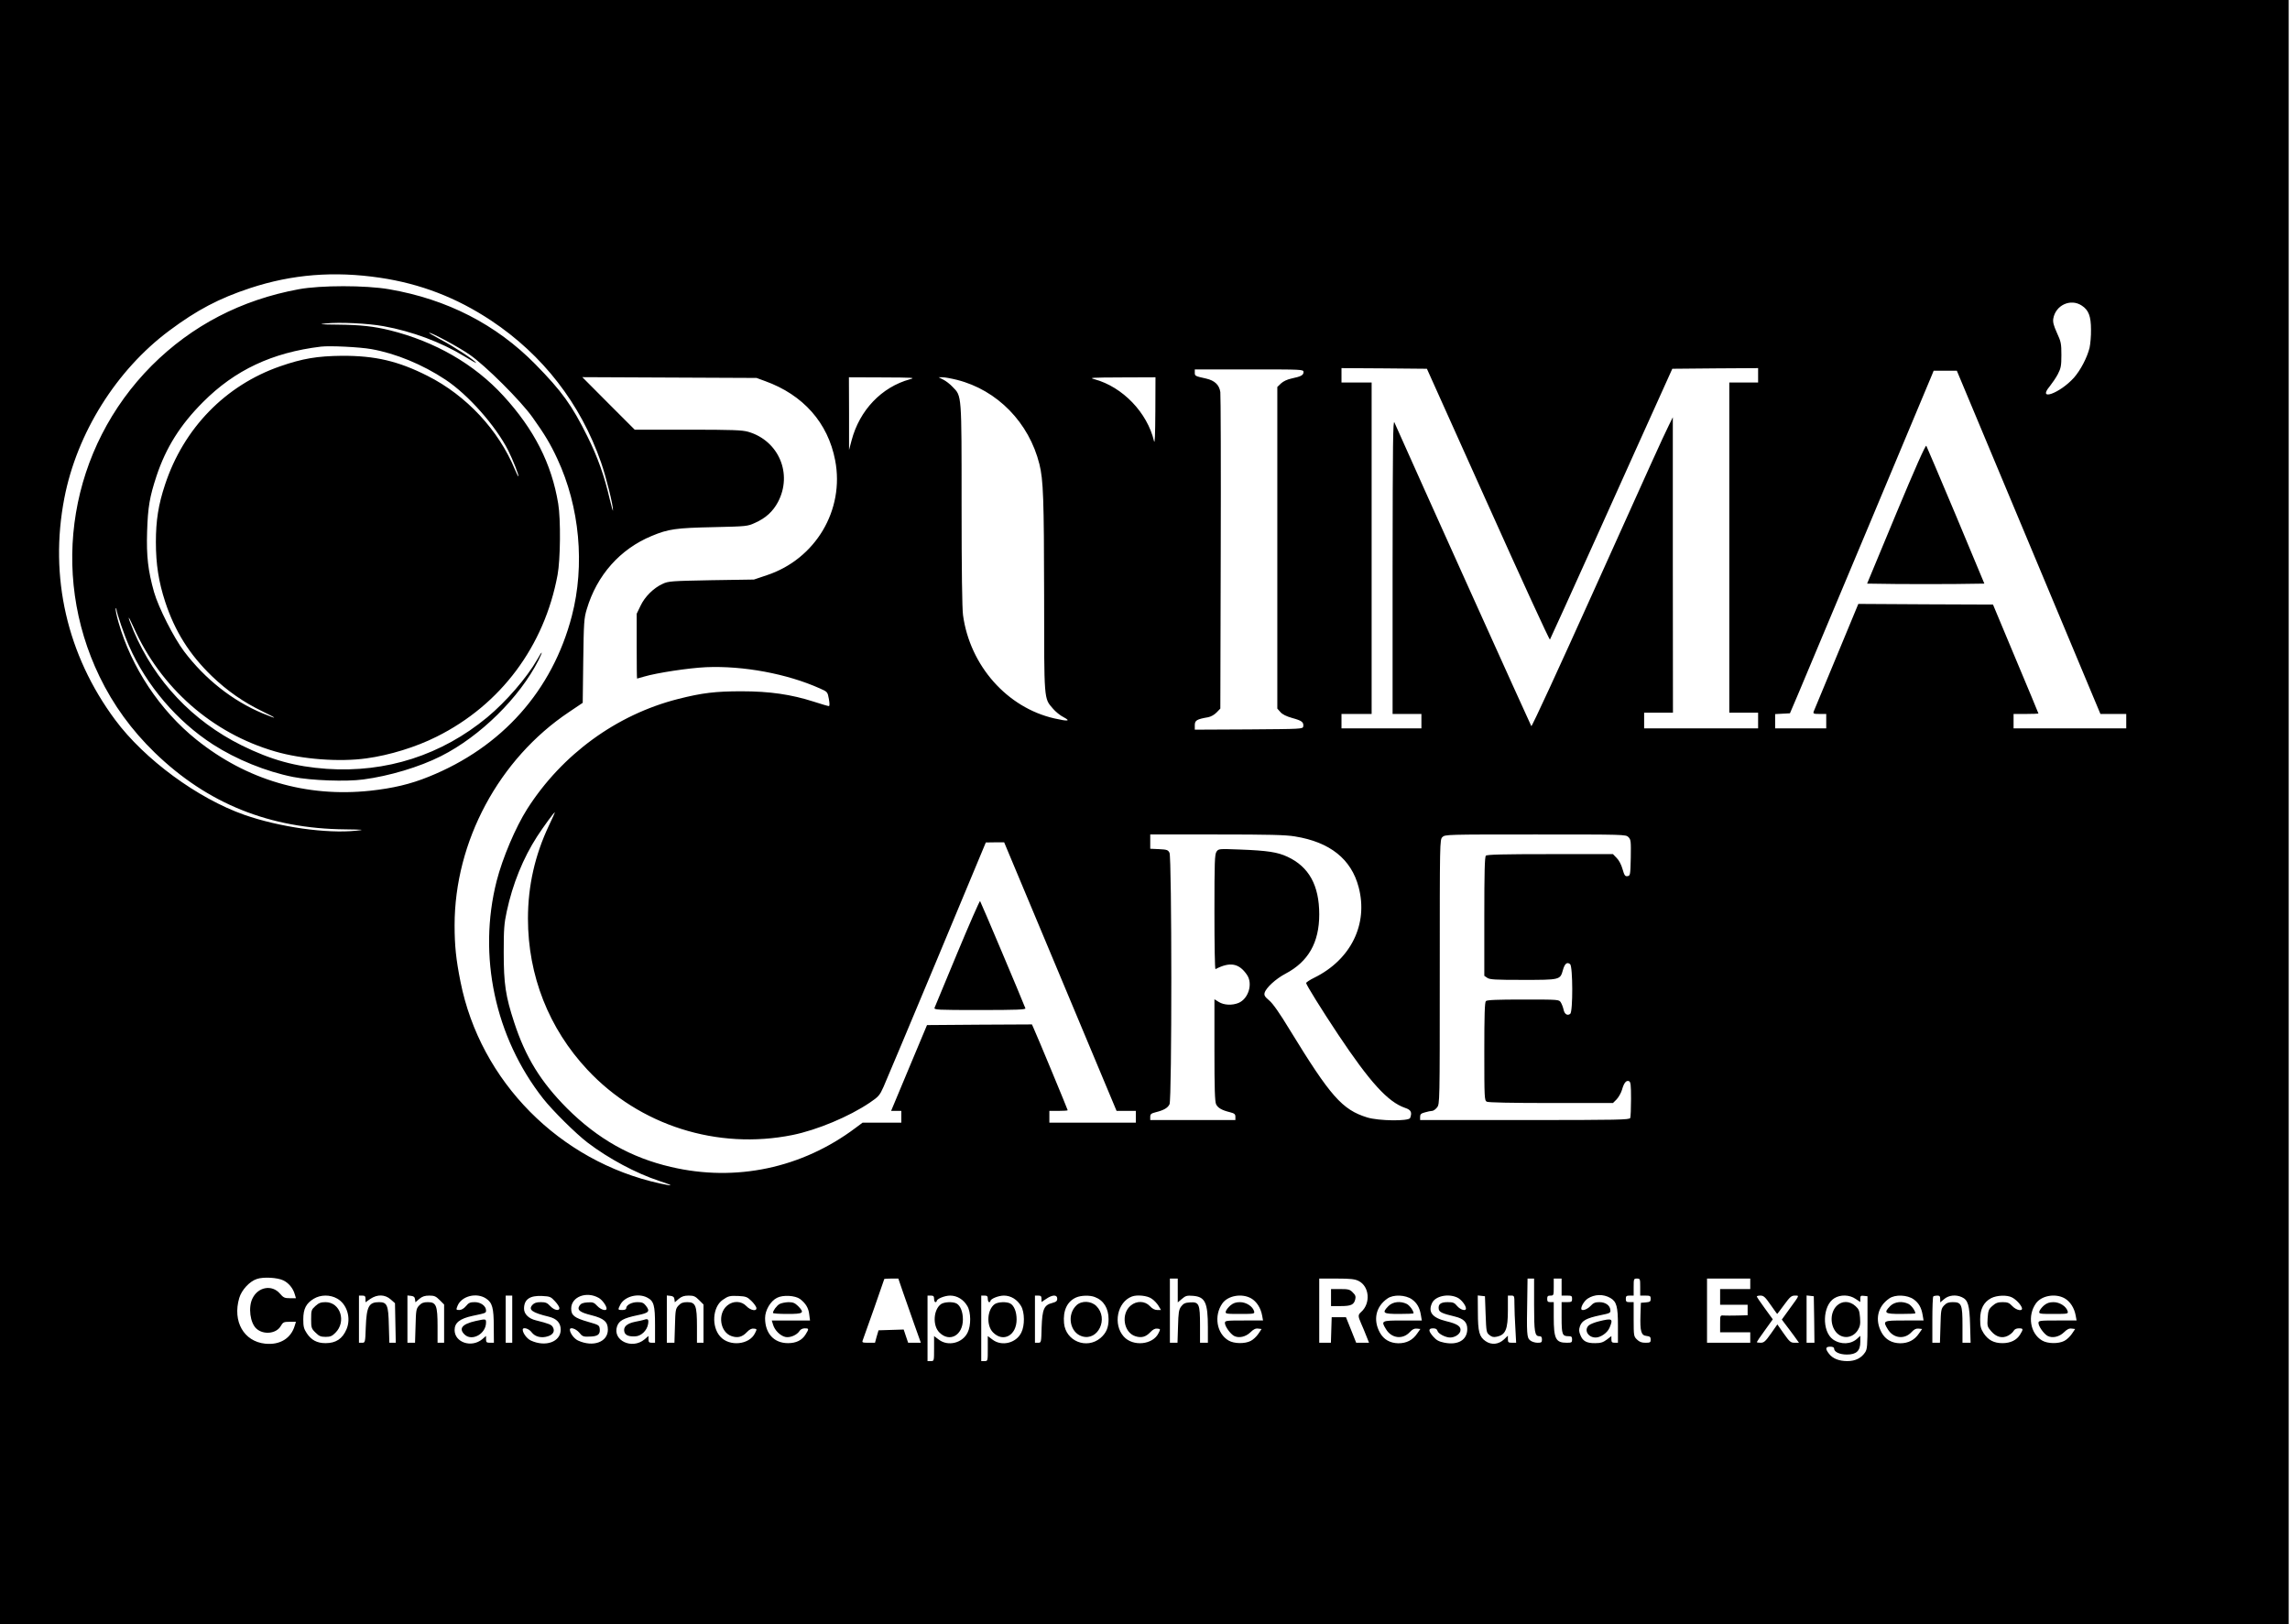 <?xml version="1.0" standalone="no"?>
<!DOCTYPE svg PUBLIC "-//W3C//DTD SVG 20010904//EN"
 "http://www.w3.org/TR/2001/REC-SVG-20010904/DTD/svg10.dtd">
<svg version="1.0" xmlns="http://www.w3.org/2000/svg"
 width="1748pt" height="1240pt" viewBox="0 0 1748 1240"
 preserveAspectRatio="xMidYMid meet">
<g transform="translate(0,1240) scale(0.1,-0.1)"
fill="#000000" stroke="none">
<path d="M0 6200 l0 -6200 8735 0 8735 0 0 6200 0 6200 -8735 0 -8735 0 0
-6200z m2900 4080 c310 -46 585 -152 849 -327 394 -262 682 -633 839 -1083 39
-112 93 -328 91 -366 0 -11 -11 28 -25 86 -40 175 -93 324 -170 478 -119 240
-195 345 -397 551 -300 305 -675 497 -1117 573 -179 31 -523 31 -690 0 -439
-81 -816 -277 -1122 -583 -625 -628 -784 -1577 -398 -2374 105 -217 244 -408
421 -580 403 -390 877 -581 1457 -586 139 -2 149 -3 82 -10 -225 -24 -587 27
-855 121 -356 125 -762 423 -986 725 -368 496 -504 1091 -388 1692 96 497 397
978 801 1279 212 158 379 246 618 325 319 105 639 131 990 79z m12991 -213
c52 -34 70 -81 70 -184 1 -48 -5 -110 -11 -138 -19 -76 -69 -171 -119 -228
-108 -120 -283 -183 -185 -66 19 24 48 66 62 93 23 45 27 63 27 146 0 87 -3
102 -34 169 -25 56 -32 81 -28 108 17 104 133 157 218 100z m-12963 -157 c217
-39 439 -122 615 -229 54 -33 95 -56 92 -51 -13 21 -174 127 -268 176 -56 30
-97 54 -91 54 22 0 223 -108 307 -166 121 -83 393 -354 482 -480 93 -130 137
-204 189 -316 171 -366 212 -813 111 -1200 -148 -569 -533 -1002 -1092 -1227
-140 -57 -273 -88 -446 -107 -489 -52 -944 82 -1328 390 -278 223 -496 551
-594 894 -15 51 -24 98 -22 105 3 7 6 5 6 -5 2 -28 59 -195 97 -281 131 -298
365 -573 640 -750 177 -114 405 -207 612 -248 137 -27 405 -37 535 -19 198 26
429 95 593 178 300 151 600 447 745 733 37 75 30 77 -11 3 -80 -139 -236 -319
-380 -439 -349 -289 -772 -425 -1226 -394 -240 17 -424 68 -649 179 -376 187
-662 490 -825 873 -49 117 -50 140 0 29 206 -463 600 -809 1079 -948 205 -60
491 -82 698 -53 176 24 378 86 537 166 489 244 821 690 922 1234 22 117 25
426 5 544 -50 305 -184 568 -419 824 -222 242 -521 414 -867 500 -123 30 -221
41 -398 43 -131 1 -149 3 -92 9 108 11 322 1 443 -21z m-93 -175 c186 -33 390
-117 565 -233 173 -114 385 -354 480 -542 35 -70 83 -191 77 -196 -2 -2 -14
22 -27 53 -124 300 -370 564 -665 713 -225 114 -401 155 -655 154 -189 -2
-301 -21 -471 -80 -418 -145 -737 -473 -879 -903 -51 -153 -70 -274 -70 -439
0 -169 21 -303 71 -456 74 -225 185 -402 357 -568 117 -112 240 -198 387 -269
117 -57 118 -63 1 -15 -229 95 -442 263 -601 474 -79 105 -195 334 -229 452
-46 163 -59 275 -53 463 6 187 19 263 72 424 72 216 181 390 355 564 243 244
528 378 900 423 67 8 296 -3 385 -19z m8523 -1187 c256 -571 469 -1035 473
-1030 3 4 167 365 364 802 197 437 405 901 464 1030 l106 235 328 3 327 2 0
-55 0 -55 -110 0 -110 0 0 -1260 0 -1260 110 0 110 0 0 -60 0 -60 -435 0 -435
0 0 60 0 60 110 0 110 0 -1 1128 0 1127 -32 -65 c-56 -115 -115 -246 -582
-1283 -252 -560 -461 -1014 -466 -1010 -5 6 -880 1946 -1045 2318 -11 25 -13
-151 -14 -1097 l0 -1128 110 0 110 0 0 -55 0 -55 -305 0 -305 0 0 55 0 55 115
0 115 0 0 1265 0 1265 -115 0 -115 0 0 55 0 55 326 -2 326 -3 466 -1037z
m-1408 1012 c0 -24 -19 -34 -90 -49 -34 -7 -65 -22 -82 -38 l-28 -27 0 -1227
0 -1228 23 -26 c15 -18 45 -33 91 -46 73 -20 88 -31 84 -64 -3 -20 -12 -20
-415 -23 l-413 -2 0 34 c0 37 15 46 102 61 21 4 48 19 65 37 l28 29 3 1187 c2
653 0 1206 -3 1229 -8 55 -43 88 -108 103 -86 19 -87 20 -87 46 l0 24 415 0
c406 0 415 0 415 -20z m5473 -1152 c267 -640 514 -1229 548 -1310 l62 -148 98
0 99 0 0 -55 0 -55 -430 0 -430 0 0 55 0 55 95 0 c52 0 95 2 95 3 0 2 -78 190
-174 418 l-173 414 -514 2 -514 3 -167 -403 c-92 -221 -170 -410 -174 -419 -5
-16 1 -18 45 -18 l51 0 0 -55 0 -55 -195 0 -195 0 0 55 0 54 57 3 56 3 64 150
c35 83 276 656 535 1275 259 619 477 1140 485 1158 l13 32 89 0 88 0 486
-1162z m-9583 1083 c291 -105 480 -318 535 -605 73 -379 -150 -754 -522 -877
l-98 -33 -325 -5 c-305 -6 -328 -7 -372 -28 -69 -31 -137 -99 -169 -168 l-29
-60 0 -247 c0 -137 1 -248 3 -248 2 0 26 7 53 15 98 29 342 66 474 72 284 12
618 -50 868 -162 59 -26 59 -27 69 -81 6 -35 6 -54 0 -54 -6 0 -58 15 -116 34
-172 55 -335 79 -551 79 -198 0 -300 -12 -485 -59 -468 -119 -884 -422 -1150
-838 -89 -140 -189 -375 -234 -551 -145 -570 -13 -1192 354 -1660 72 -92 252
-270 340 -337 163 -124 370 -234 545 -292 115 -38 117 -44 7 -20 -767 169
-1371 780 -1522 1540 -34 170 -45 275 -45 431 0 639 338 1270 874 1628 l104
70 4 320 c4 295 6 326 27 395 77 259 254 459 496 559 127 53 185 61 470 67
258 6 260 6 321 34 80 36 134 86 172 157 114 215 7 469 -227 537 -46 13 -119
16 -460 16 l-406 0 -200 200 -200 201 665 -3 665 -3 65 -24z m1106 14 c-217
-60 -385 -236 -446 -468 l-19 -72 0 278 -1 277 258 -1 c234 -1 253 -2 208 -14z
m360 -5 c307 -78 549 -326 628 -643 30 -120 35 -264 36 -1003 0 -811 -2 -783
67 -863 19 -23 56 -53 82 -66 57 -30 34 -33 -71 -9 -360 82 -644 402 -697 788
-7 50 -11 348 -11 840 0 852 2 831 -68 902 -20 22 -53 47 -72 56 l-35 18 31 0
c17 0 66 -9 110 -20z m1513 -242 c-1 -176 -4 -251 -10 -226 -51 218 -239 414
-454 473 -46 12 -28 13 208 14 l257 1 -1 -262z m-4629 -3160 c-107 -226 -160
-461 -160 -710 0 -435 159 -839 454 -1154 397 -425 992 -614 1566 -498 187 38
431 140 588 246 68 46 77 56 106 121 18 40 201 476 407 969 l374 897 70 1 70
0 429 -1025 429 -1025 73 0 74 0 0 -45 0 -45 -330 0 -330 0 0 45 0 45 70 0
c39 0 70 2 70 5 0 5 -237 577 -261 628 l-12 27 -401 -2 -400 -3 -137 -327
-137 -328 39 0 39 0 0 -45 0 -45 -148 0 -148 0 -55 -41 c-408 -306 -913 -413
-1407 -297 -306 71 -559 214 -793 447 -201 202 -317 390 -404 656 -66 201 -80
295 -80 535 0 176 3 220 23 312 45 211 126 409 232 573 51 78 129 185 136 185
1 0 -19 -46 -46 -102z m5695 -83 c267 -43 430 -173 486 -388 74 -281 -59 -552
-338 -690 -35 -17 -63 -36 -63 -41 0 -13 118 -203 243 -391 244 -366 381 -517
512 -562 46 -15 55 -34 39 -77 -10 -26 -241 -23 -328 4 -191 59 -280 161 -590
667 -78 129 -130 203 -158 226 -33 28 -40 39 -35 58 10 38 85 107 159 146 175
92 258 238 258 453 0 222 -79 364 -243 440 -75 35 -151 47 -363 55 -161 6
-162 6 -178 -16 -14 -21 -16 -75 -16 -462 0 -241 3 -437 8 -435 111 58 180 45
240 -43 47 -68 12 -183 -64 -215 -49 -20 -111 -17 -150 7 l-34 21 0 -389 c0
-290 3 -394 13 -413 14 -28 44 -45 105 -60 35 -9 42 -15 42 -35 l0 -25 -325 0
-325 0 0 25 c0 20 7 26 43 35 60 15 90 32 104 60 19 36 18 1884 0 1920 -11 22
-19 25 -80 28 l-67 3 0 54 0 55 508 0 c397 0 527 -3 597 -15z m2545 -5 c19
-19 20 -31 18 -158 -3 -132 -4 -137 -25 -140 -18 -3 -24 5 -38 54 -9 33 -28
69 -45 85 l-28 29 -479 0 c-359 0 -482 -3 -491 -12 -9 -9 -12 -126 -12 -464
l0 -453 22 -15 c19 -14 62 -16 273 -16 284 0 284 0 305 75 14 50 32 64 55 45
21 -18 22 -362 1 -379 -21 -17 -44 -3 -51 32 -4 18 -13 42 -21 55 -14 22 -15
22 -287 22 -199 0 -276 -3 -285 -12 -9 -9 -12 -108 -12 -385 0 -358 1 -373 19
-383 13 -6 185 -10 491 -10 l472 0 28 28 c15 16 34 49 41 73 15 53 32 74 53
66 13 -5 16 -27 16 -136 0 -71 -3 -136 -6 -145 -6 -14 -86 -16 -805 -16 l-799
0 0 25 c0 19 7 26 38 34 20 6 45 11 54 11 9 0 26 12 37 26 21 27 21 30 21
1035 0 996 0 1009 20 1029 20 20 33 20 710 20 680 0 690 0 710 -20z m-10267
-3384 c41 -20 74 -60 87 -106 l9 -30 -46 0 c-40 0 -50 4 -77 36 -60 69 -165
51 -208 -36 -35 -68 -19 -190 30 -233 54 -48 150 -38 184 19 18 31 24 34 68
34 l49 0 -9 -29 c-28 -97 -113 -150 -226 -138 -163 17 -250 170 -198 348 18
62 79 128 135 146 49 17 157 11 202 -11z m4729 -88 c20 -57 59 -167 86 -245
l51 -143 -49 0 -48 0 -17 50 -17 51 -96 -3 -96 -3 -14 -47 -13 -48 -51 0 c-44
0 -49 2 -43 18 12 30 165 465 165 469 0 1 24 3 53 3 l54 0 35 -102z m2098 11
l0 -91 32 27 c28 24 38 27 87 23 90 -8 111 -52 111 -240 l0 -118 -30 0 -30 0
0 133 c0 163 -7 180 -77 175 -37 -2 -50 -9 -67 -31 -18 -25 -21 -45 -24 -153
l-4 -124 -29 0 -29 0 0 245 0 245 30 0 30 0 0 -91z m1380 73 c83 -41 94 -170
21 -236 -26 -23 -26 -32 -2 -87 11 -24 29 -68 40 -96 l21 -53 -49 0 -49 0 -39
98 -39 97 -55 0 -54 0 -3 -97 -3 -98 -44 0 -45 0 0 245 0 245 133 0 c106 0
139 -4 167 -18z m1340 -183 c0 -207 5 -239 40 -239 15 0 20 -7 20 -25 0 -22
-4 -25 -34 -25 -19 0 -44 8 -56 18 -26 21 -27 47 -22 330 l2 142 25 0 25 0 0
-201z m210 136 l0 -65 40 0 c36 0 40 -2 40 -25 0 -22 -4 -25 -40 -25 l-40 0 0
-118 c0 -128 5 -142 52 -142 23 0 28 -4 28 -25 0 -23 -4 -25 -41 -25 -84 0
-99 30 -99 196 l0 114 -25 0 c-20 0 -25 5 -25 25 0 20 5 25 25 25 24 0 25 2
25 65 l0 65 30 0 30 0 0 -65z m600 0 l0 -65 40 0 c36 0 40 -3 40 -24 0 -21 -5
-25 -37 -28 l-38 -3 -3 -92 c-4 -126 5 -157 46 -161 26 -3 32 -8 32 -28 0 -21
-4 -24 -40 -24 -30 0 -47 7 -65 25 -24 23 -25 29 -25 155 l0 130 -30 0 c-25 0
-30 4 -30 25 0 21 5 25 30 25 l30 0 0 65 c0 63 1 65 25 65 24 0 25 -2 25 -65z
m840 25 l0 -40 -115 0 -115 0 0 -60 0 -60 105 0 105 0 0 -40 0 -40 -77 -2
c-43 -1 -90 -1 -105 0 -28 2 -28 2 -28 -63 l0 -65 115 0 115 0 0 -40 0 -40
-165 0 -165 0 0 245 0 245 165 0 165 0 0 -40z m-8789 -108 c26 -15 59 -60 59
-81 0 -22 -43 -10 -71 20 -25 27 -34 30 -75 27 -34 -2 -50 -9 -60 -24 -22 -33
1 -52 91 -74 95 -24 125 -50 125 -110 0 -95 -113 -136 -228 -83 -30 14 -62 57
-62 83 0 22 45 8 71 -22 24 -30 32 -33 78 -31 63 1 83 16 79 57 -3 30 -6 32
-90 56 -104 30 -128 49 -128 101 0 90 117 135 211 81z m7721 0 c48 -28 58 -66
58 -211 l0 -131 -25 0 c-20 0 -25 5 -25 26 l0 25 -35 -27 c-28 -21 -47 -27
-88 -27 -65 -1 -95 15 -113 60 -12 28 -13 42 -4 69 15 43 50 62 155 84 75 15
80 18 77 41 -3 35 -38 59 -84 59 -32 0 -46 -6 -68 -30 -27 -28 -70 -41 -70
-20 0 22 25 61 49 77 52 34 119 36 173 5z m-9718 -5 c75 -42 107 -149 71 -234
-31 -73 -81 -106 -160 -106 -65 0 -108 23 -143 75 -23 35 -27 52 -27 107 0 80
22 122 80 157 53 32 125 32 179 1z m216 -2 l0 -26 37 26 c54 36 112 34 155 -4
l33 -29 3 -151 3 -151 -24 0 -25 0 -4 134 c-3 152 -13 176 -74 176 -79 0 -96
-33 -102 -192 -4 -116 -5 -118 -28 -118 l-24 0 0 180 0 180 25 0 c20 0 25 -5
25 -25z m378 -3 l3 -23 30 26 c23 19 42 25 76 25 38 0 50 -5 79 -34 l34 -34 0
-146 0 -146 -25 0 -25 0 0 125 c0 159 -10 185 -74 185 -33 0 -48 -6 -67 -26
-22 -24 -24 -34 -27 -155 l-4 -129 -29 0 -29 0 0 181 0 180 28 -3 c19 -2 28
-9 30 -26z m543 5 c47 -31 58 -72 58 -214 l1 -123 -30 0 c-26 0 -30 4 -30 26
l0 26 -29 -25 c-82 -68 -211 -25 -211 70 0 56 40 87 136 108 105 22 104 22
104 42 0 33 -40 63 -86 63 -35 0 -47 -5 -67 -30 -16 -19 -35 -30 -51 -30 -25
0 -26 1 -13 33 31 74 145 103 218 54z m199 -157 l0 -180 -25 0 -25 0 0 180 0
180 25 0 25 0 0 -180z m326 137 c19 -20 34 -44 34 -52 0 -25 -40 -17 -70 15
-23 25 -36 30 -72 30 -33 0 -50 -6 -64 -21 -33 -37 -3 -59 125 -90 61 -15 91
-48 91 -99 0 -93 -115 -135 -228 -83 -30 14 -62 57 -62 83 0 22 47 9 68 -20
26 -35 76 -47 126 -30 39 13 53 39 36 69 -10 19 -29 27 -129 52 -55 13 -91 48
-91 89 0 71 44 102 139 97 59 -3 66 -6 97 -40z m704 28 c51 -26 60 -59 60
-210 l0 -135 -25 0 c-20 0 -25 5 -25 26 l0 26 -30 -26 c-95 -80 -246 -9 -210
99 15 44 50 63 155 85 89 18 99 29 65 73 -17 22 -30 27 -64 27 -44 0 -86 -22
-86 -46 0 -9 -11 -14 -30 -14 -35 0 -35 1 -15 41 33 63 136 90 205 54z m208
-13 l3 -23 30 26 c23 19 42 25 76 25 38 0 50 -5 79 -34 l34 -34 0 -146 0 -146
-25 0 -25 0 0 125 c0 159 -10 185 -74 185 -33 0 -48 -6 -67 -26 -22 -24 -24
-34 -27 -155 l-4 -129 -29 0 -29 0 0 181 0 180 28 -3 c19 -2 28 -9 30 -26z
m586 -11 c19 -18 36 -42 39 -52 8 -32 -43 -24 -76 11 -38 40 -101 42 -146 4
-76 -63 -55 -205 35 -234 46 -15 80 -6 115 31 20 21 36 29 53 27 25 -3 25 -3
9 -35 -43 -89 -195 -104 -265 -26 -69 76 -59 226 18 280 43 30 54 33 121 30
56 -3 67 -7 97 -36z m373 13 c43 -33 65 -69 70 -118 l6 -46 -146 0 -146 0 10
-32 c12 -43 56 -86 95 -94 36 -7 87 15 107 46 7 12 23 20 39 20 34 0 34 -3 7
-47 -27 -44 -72 -66 -134 -66 -107 0 -175 74 -175 191 0 60 41 130 91 155 46
24 139 18 176 -9z m1023 1 c0 -14 5 -25 10 -25 6 0 10 4 10 8 0 17 61 42 103
42 53 0 102 -30 131 -80 28 -47 29 -149 2 -202 -39 -81 -150 -108 -220 -54
l-36 27 0 -95 c0 -96 0 -96 -25 -96 l-25 0 0 250 0 250 25 0 c20 0 25 -5 25
-25z m410 0 c0 -14 5 -25 10 -25 6 0 10 4 10 8 0 17 61 42 103 42 53 0 102
-30 131 -80 28 -47 29 -149 2 -202 -39 -81 -150 -108 -220 -54 l-36 27 0 -95
c0 -96 0 -96 -25 -96 l-25 0 0 250 0 250 25 0 c20 0 25 -5 25 -25z m410 0 l0
-24 36 24 c48 33 84 33 84 2 0 -19 -8 -25 -37 -33 -64 -16 -77 -47 -82 -185
-3 -118 -3 -119 -27 -119 l-24 0 0 180 0 180 25 0 c20 0 25 -5 25 -25z m407
14 c67 -25 105 -86 105 -169 0 -65 -18 -106 -62 -144 -105 -88 -265 -24 -278
113 -9 97 24 167 93 197 37 16 104 18 142 3z m433 -12 c19 -12 42 -37 53 -55
l19 -32 -29 0 c-18 0 -38 10 -56 30 -38 40 -101 42 -146 4 -76 -63 -55 -205
35 -234 46 -15 80 -6 115 31 20 21 36 29 53 27 25 -3 25 -3 9 -35 -43 -89
-195 -104 -265 -26 -84 93 -50 264 62 306 39 15 118 7 150 -16z m760 2 c42
-24 74 -74 84 -131 l7 -38 -146 0 c-134 0 -145 -1 -145 -19 0 -26 41 -83 70
-99 37 -19 89 -7 125 28 23 23 40 31 59 28 l26 -3 -25 -37 c-14 -21 -40 -45
-58 -54 -44 -23 -127 -22 -169 3 -91 53 -114 190 -47 284 42 59 148 78 219 38z
m1228 -8 c38 -27 59 -64 68 -120 l7 -41 -147 0 c-163 0 -166 -2 -126 -67 42
-70 127 -80 181 -22 20 22 36 29 54 27 l27 -3 -24 -34 c-34 -51 -82 -75 -144
-75 -64 1 -112 29 -141 81 -54 98 -31 200 58 261 45 32 138 28 187 -7z m346
14 c30 -14 66 -60 66 -84 0 -22 -42 -10 -67 19 -21 26 -32 30 -73 30 -53 0
-73 -16 -68 -52 3 -24 27 -35 124 -58 67 -16 94 -44 94 -95 0 -84 -71 -126
-177 -104 -40 8 -59 19 -82 45 -39 44 -40 64 -2 64 20 0 30 -6 34 -20 5 -21
61 -50 96 -50 35 0 71 23 78 48 9 35 -20 56 -109 77 -105 26 -139 69 -107 138
24 53 123 75 193 42z m216 -128 c5 -132 6 -140 29 -158 18 -15 32 -18 55 -13
69 14 86 56 86 204 l0 110 25 0 c24 0 25 -2 25 -67 0 -38 3 -119 7 -180 l6
-113 -31 0 c-28 0 -32 3 -32 27 l0 27 -29 -28 c-41 -39 -96 -45 -141 -14 -48
33 -59 71 -59 221 l-1 128 28 -3 27 -3 5 -138z m2175 73 c27 -38 49 -70 51
-70 1 0 25 32 53 70 44 60 55 70 82 70 35 0 37 6 -43 -104 l-57 -79 27 -36
c16 -20 45 -60 66 -88 l38 -53 -34 0 c-30 0 -38 8 -82 70 l-49 70 -49 -70
c-42 -60 -54 -70 -79 -70 -16 0 -29 2 -29 5 0 2 27 43 61 89 l61 85 -61 84
c-34 46 -61 87 -61 90 0 4 13 7 28 7 24 0 36 -11 77 -70z m333 -112 l2 -178
-30 0 -30 0 0 181 0 180 28 -3 27 -3 3 -177z m316 157 l36 -24 0 25 c0 22 4
25 28 22 l27 -3 0 -200 c0 -177 -2 -204 -18 -228 -29 -44 -75 -67 -135 -67
-64 0 -112 19 -140 55 -31 39 -28 55 8 55 19 0 30 -5 30 -14 0 -26 42 -46 98
-46 72 0 102 28 102 96 l0 47 -23 -21 c-48 -45 -126 -48 -185 -7 -87 62 -81
260 10 315 47 29 115 27 162 -5z m444 -4 c38 -27 59 -64 68 -120 l7 -41 -147
0 c-163 0 -166 -2 -126 -67 42 -70 127 -80 181 -22 20 22 36 29 54 27 l27 -3
-24 -34 c-34 -51 -82 -75 -144 -75 -64 1 -112 29 -141 81 -54 98 -31 200 58
261 45 32 138 28 187 -7z m202 3 l0 -26 31 26 c34 29 89 35 134 14 47 -21 59
-60 63 -210 l4 -138 -31 0 -31 0 0 133 c0 159 -7 177 -74 177 -33 0 -48 -6
-67 -26 -22 -24 -24 -34 -27 -155 l-4 -129 -29 0 -29 0 0 173 c0 96 3 177 7
180 3 4 17 7 30 7 18 0 23 -5 23 -26z m548 12 c31 -16 66 -53 75 -78 11 -31
-41 -22 -73 12 -23 25 -36 30 -74 30 -36 0 -52 -6 -78 -29 -28 -25 -32 -35
-36 -93 -4 -61 -2 -67 28 -101 38 -44 84 -56 128 -33 17 9 36 25 42 36 7 13
21 20 40 20 35 0 36 -5 10 -47 -26 -43 -73 -66 -135 -66 -65 0 -108 23 -143
75 -22 35 -27 52 -27 107 0 79 27 131 83 161 44 23 122 26 160 6z m402 -7 c42
-24 74 -74 84 -131 l7 -38 -146 0 c-134 0 -145 -1 -145 -19 0 -26 41 -83 70
-99 37 -19 89 -7 125 28 23 23 40 31 59 28 l26 -3 -25 -37 c-14 -21 -40 -45
-58 -54 -44 -23 -127 -22 -169 3 -91 53 -114 190 -47 284 42 59 148 78 219 38z"/>
<path d="M14473 8477 l-221 -532 224 -3 c123 -1 325 -1 447 0 l224 3 -217 520
c-120 285 -222 525 -226 532 -6 8 -85 -170 -231 -520z"/>
<path d="M7308 5127 c-92 -221 -170 -410 -174 -419 -6 -17 15 -18 346 -18 281
0 351 3 347 13 -27 71 -341 814 -346 819 -3 3 -81 -174 -173 -395z"/>
<path d="M10160 2495 l0 -65 73 0 c80 0 102 10 112 52 5 21 1 33 -19 52 -22
23 -33 26 -96 26 l-70 0 0 -65z"/>
<path d="M12206 2314 c-33 -8 -68 -22 -78 -31 -39 -35 -7 -93 52 -93 38 0 90
36 106 75 29 69 22 74 -80 49z"/>
<path d="M2408 2431 c-31 -28 -33 -33 -33 -100 0 -66 2 -73 33 -103 27 -27 40
-33 77 -33 37 0 50 6 75 31 86 85 38 234 -75 234 -35 0 -52 -6 -77 -29z"/>
<path d="M3630 2316 c-102 -23 -130 -57 -85 -102 56 -56 165 3 165 91 0 28 -2
28 -80 11z"/>
<path d="M4915 2325 c-5 -2 -36 -9 -68 -15 -63 -13 -91 -39 -81 -77 7 -26 35
-37 84 -34 45 2 89 45 97 94 6 37 -1 43 -32 32z"/>
<path d="M5951 2446 c-22 -12 -50 -50 -51 -68 0 -5 50 -8 110 -8 124 0 134 7
81 61 -24 23 -38 29 -73 29 -24 -1 -54 -7 -67 -14z"/>
<path d="M7183 2445 c-58 -41 -66 -163 -13 -216 78 -79 180 -23 180 99 0 58
-19 106 -49 122 -29 15 -93 12 -118 -5z"/>
<path d="M7593 2445 c-58 -41 -66 -163 -13 -216 78 -79 180 -23 180 99 0 58
-19 106 -49 122 -29 15 -93 12 -118 -5z"/>
<path d="M8218 2437 c-77 -71 -52 -210 42 -238 122 -37 204 136 109 231 -40
40 -112 43 -151 7z"/>
<path d="M9392 2435 c-16 -14 -32 -34 -35 -45 -5 -19 0 -20 108 -20 108 0 113
1 108 20 -10 37 -60 70 -108 70 -32 0 -51 -7 -73 -25z"/>
<path d="M10599 2431 c-53 -54 -43 -61 81 -61 61 0 110 2 110 5 0 19 -29 59
-51 71 -48 24 -106 18 -140 -15z"/>
<path d="M14020 2432 c-50 -50 -52 -144 -5 -201 47 -55 126 -48 166 15 17 29
21 46 17 96 -4 53 -9 65 -36 89 -45 40 -102 40 -142 1z"/>
<path d="M14429 2431 c-53 -54 -43 -61 81 -61 61 0 110 2 110 5 0 19 -29 59
-51 71 -48 24 -106 18 -140 -15z"/>
<path d="M15602 2435 c-16 -14 -32 -34 -35 -45 -5 -19 0 -20 108 -20 108 0
113 1 108 20 -10 37 -60 70 -108 70 -32 0 -51 -7 -73 -25z"/>
</g>
</svg>
